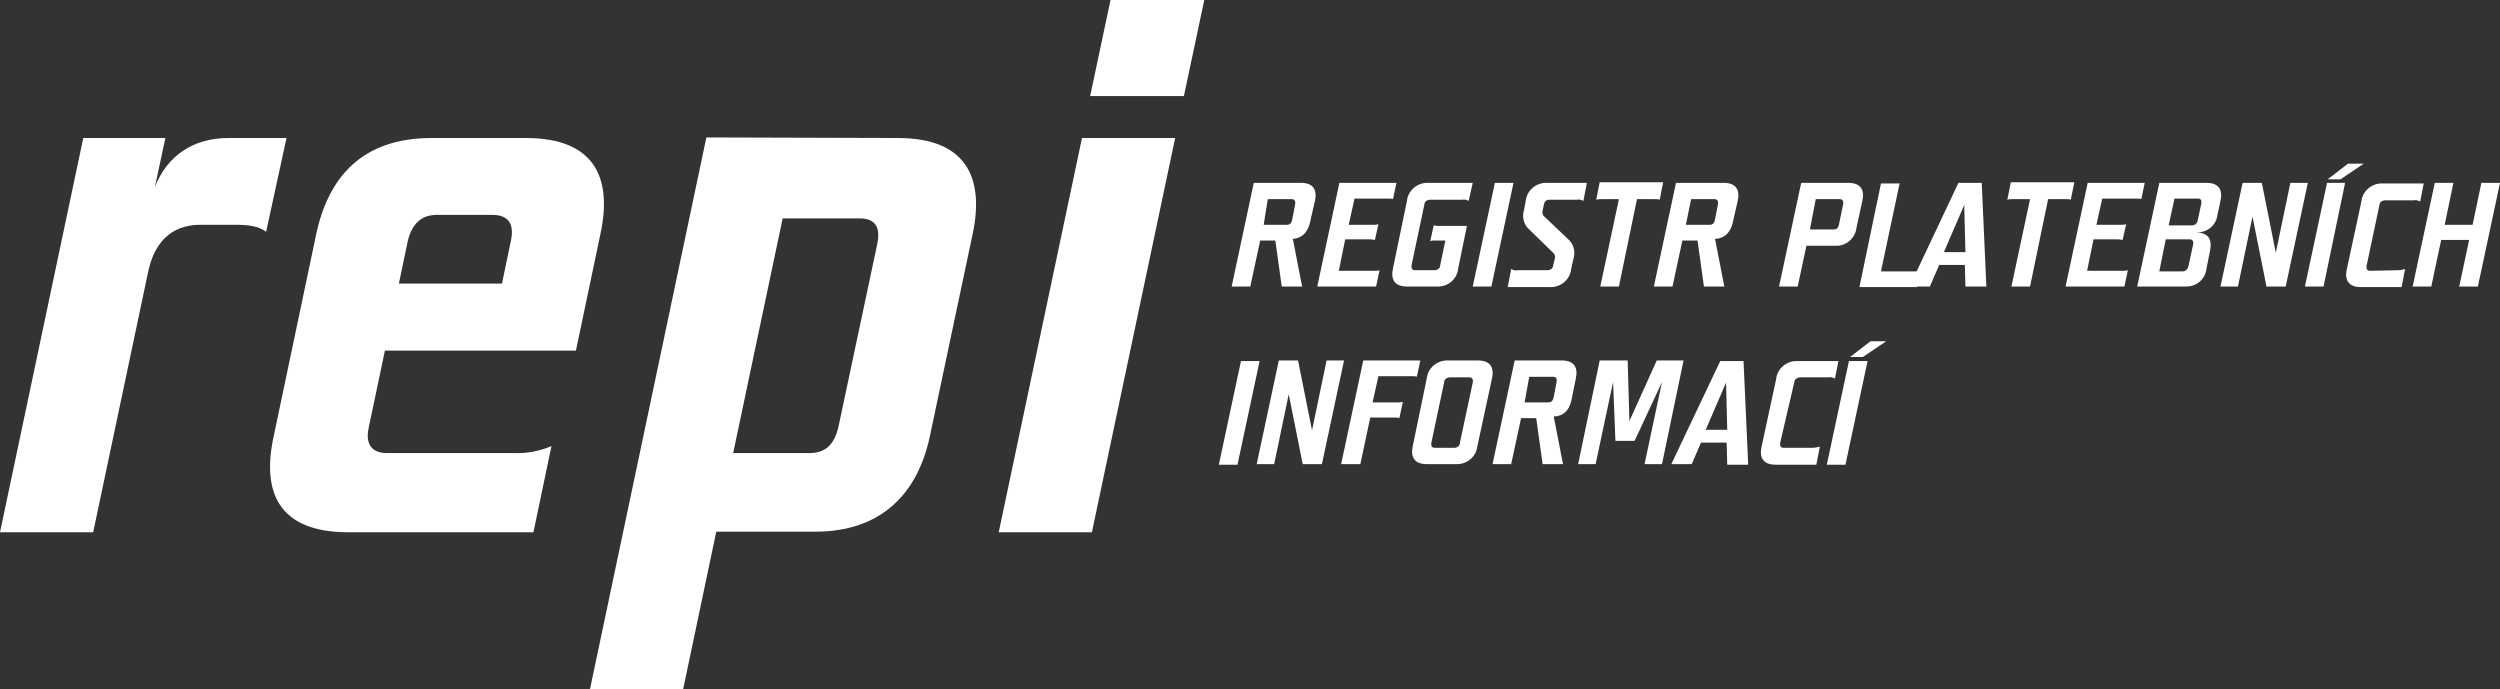 <?xml version="1.0" encoding="utf-8"?>
<!-- Generator: Adobe Illustrator 24.1.1, SVG Export Plug-In . SVG Version: 6.00 Build 0)  -->
<svg version="1.1" id="Vrstva_1" xmlns="http://www.w3.org/2000/svg" xmlns:xlink="http://www.w3.org/1999/xlink" x="0px" y="0px"
	 viewBox="0 0 429.3 118.4" style="enable-background:new 0 0 429.3 118.4;" xml:space="preserve">
<rect x="0" y="0" width="429.3" height="118.4" fill="#333333" stroke="none"/>
<style type="text/css">
	.st0{fill:#FFFFFF;}
</style>
<g id="Vrstva_2_1_">
	<g id="Vrstva_1-2">
		<path class="st0" d="M34.4,38.6c-5.3,0-7.9,3.4-8.9,7.8l-9.5,45H0l14.3-67.7h14.1l-1.8,8.4c2.1-5.3,6.5-8.4,12.6-8.4h10l-3.5,16.1
			c-1.3-1-3.1-1.2-5.4-1.2L34.4,38.6z"/>
		<path class="st0" d="M63.3,73.5c-0.6,2.8,0.6,4.3,3.1,4.3h21.7c2.3,0.1,4.5-0.3,6.6-1.2l-3.1,14.8H59.8c-12,0-14.9-6.9-12.8-16.5
			l7.3-34.7c2.1-9.8,7.9-16.5,19.8-16.5h16.2c11.8,0,14.9,6.8,12.8,16.5l-4.2,20H66.1L63.3,73.5z M86.2,48.7l1.5-7.2
			c0.7-3.1-0.4-4.6-3.2-4.6H75c-2.6,0-4.3,1.5-5,4.6l-1.5,7.2L86.2,48.7z"/>
		<path class="st0" d="M154.2,23.7c11.8,0,14.9,6.9,12.8,16.6l-7.3,34.5c-2.1,10.1-8.5,16.5-19.7,16.5h-17l-5.7,27.1h-16l20-94.8
			L154.2,23.7z M139,77.8c2.8,0,4.3-1.5,5-4.6l6.6-31.1c0.7-3.1-0.3-4.6-3-4.6h-13.2l-8.5,40.3H139z"/>
		<path class="st0" d="M201.8,23.7l-14.3,67.7h-16l14.3-67.7L201.8,23.7z M206.8,0l-3.5,16.5h-16.1L190.7,0H206.8z"/>
		<path class="st0" d="M223.6,49.2h-3.5l-1.1-7.9h-2.6l-1.7,7.9h-3.2l3.8-17.8h8.1c2.2,0,2.8,1.3,2.4,3.1l-0.8,3.5
			c-0.5,2.5-2.1,3-3,3H222L223.6,49.2z M217,38.6h4c0.5,0,0.8-0.3,0.9-0.9l0.5-2.6c0.1-0.6-0.1-0.9-0.6-0.9h-4.1L217,38.6z"/>
		<path class="st0" d="M232.6,34.1l-1,4.5h4.3c0.3,0,0.5,0,0.8-0.1l-0.6,2.7c-0.2,0-0.5-0.1-0.7-0.1H231l-1.1,5.4h6.2
			c0.3,0,0.5,0,0.8-0.1l-0.6,2.8h-10.1l3.8-17.8h9.8l-0.6,2.8c-0.2-0.1-0.5-0.1-0.8-0.1H232.6z"/>
		<path class="st0" d="M250.4,46.1c-0.2,1.9-1.8,3.2-3.7,3.1h-5.1c-2.2,0-2.8-1.3-2.4-3.1l2.4-11.6c0.2-1.9,1.9-3.2,3.7-3.1h7.6
			l-0.7,3.1c-0.4-0.2-0.7-0.3-1.1-0.2h-5.5c-0.5,0-1,0.3-1,0.8c0,0,0,0,0,0l-2.2,10.4c-0.1,0.6,0.1,0.9,0.6,0.9h3.3
			c0.5,0,1-0.3,1-0.8c0,0,0,0,0,0l0.9-4.3h-1.8c-0.3,0-0.5,0-0.8,0.1l0.6-2.7c0.2,0,0.5,0.1,0.7,0.1h5L250.4,46.1z"/>
		<path class="st0" d="M259.9,31.4l-3.8,17.8h-3.2l3.8-17.8H259.9z"/>
		<path class="st0" d="M262.7,39.5c-1-0.8-1.4-2.2-1-3.4l0.3-1.6c0.2-1.9,1.9-3.2,3.7-3.1h6.8l-0.6,3.1c-0.4-0.2-0.8-0.3-1.1-0.2
			H266c-0.5,0-0.8,0.3-0.9,0.9l-0.2,1c-0.1,0.3,0,0.7,0.2,0.9l4.1,3.9c1,0.8,1.4,2.2,1,3.4l-0.4,1.8c-0.2,1.9-1.9,3.2-3.7,3.1h-7.2
			l0.6-3.1c0.4,0.2,0.8,0.3,1.1,0.2h5.1c0.5,0,1-0.3,1-0.8c0,0,0,0,0,0l0.3-1.2c0.1-0.3,0-0.7-0.2-0.9L262.7,39.5z"/>
		<path class="st0" d="M278,49.2h-3.2l3.2-15h-3.1c-0.3,0-0.5,0-0.8,0.1l0.6-3h10.9l-0.6,3c-0.2-0.1-0.5-0.1-0.8-0.1h-3.1L278,49.2z
			"/>
		<path class="st0" d="M296.1,49.2h-3.5l-1.1-7.9h-2.6l-1.7,7.9h-3.2l3.8-17.8h8.2c2.2,0,2.8,1.3,2.4,3.1l-0.8,3.5
			c-0.5,2.5-2.1,3-3,3h-0.1L296.1,49.2z M289.5,38.6h4.1c0.5,0,0.8-0.3,0.9-0.9l0.5-2.6c0.1-0.6-0.1-0.9-0.6-0.9h-4L289.5,38.6z"/>
		<path class="st0" d="M308.7,49.2h-3.2l3.8-17.8h8.1c2.2,0,2.8,1.3,2.4,3.1l-1,4.6c-0.2,1.8-1.8,3.2-3.6,3.1h-5L308.7,49.2z
			 M310.8,39.4h4.1c0.5,0,0.8-0.3,0.9-0.9l0.7-3.4c0.1-0.6-0.1-0.9-0.6-0.9h-4.1L310.8,39.4z"/>
		<path class="st0" d="M323,46.6h6c0.3,0,0.5,0,0.8-0.1l-0.6,2.8h-9.9l3.7-17.8h3.2L323,46.6z"/>
		<path class="st0" d="M333,45.5l-1.6,3.7h-3.5l8.4-17.8h4l0.8,17.8h-3.6l-0.1-3.7H333z M337.5,43.3l-0.2-8.1l-3.5,8.1H337.5z"/>
		<path class="st0" d="M348.6,49.2h-3.2l3.2-15h-3.1c-0.3,0-0.5,0-0.8,0.1l0.6-3h10.9l-0.6,3c-0.2-0.1-0.5-0.1-0.8-0.1h-3.1
			L348.6,49.2z"/>
		<path class="st0" d="M361,34.1l-1,4.5h4.3c0.3,0,0.5,0,0.8-0.1l-0.6,2.7c-0.2,0-0.5-0.1-0.7-0.1h-4.3l-1.1,5.4h6.2
			c0.3,0,0.5,0,0.8-0.1l-0.6,2.8h-10.1l3.8-17.8h9.8l-0.6,2.8c-0.2-0.1-0.5-0.1-0.8-0.1H361z"/>
		<path class="st0" d="M379.5,43.1l-0.6,3c-0.2,1.9-1.8,3.2-3.7,3.1H367l3.8-17.8h8.1c2.2,0,2.8,1.3,2.4,3.1l-0.5,2.3
			c-0.2,1.9-1.8,3.2-3.7,3.1C379.3,40,379.9,41.1,379.5,43.1z M371.9,41.1l-1.1,5.5h4c0.5,0,0.9-0.4,1-0.9l0.8-3.7
			c0.1-0.6-0.1-0.9-0.6-0.9L371.9,41.1z M377.5,34.1h-4.1l-1,4.6h4c0.5,0,0.9-0.3,1-0.9L378,35C378.1,34.4,377.9,34.1,377.5,34.1
			L377.5,34.1z"/>
		<path class="st0" d="M386.8,37.2l-2.5,12h-3l3.8-17.8h3.3l2.4,12l2.5-12h3l-3.8,17.8h-3.3L386.8,37.2z"/>
		<path class="st0" d="M402.7,31.4L399,49.2h-3.2l3.8-17.8H402.7z M405.9,28.1l-4,2.7h-2.2l3.5-2.7H405.9z"/>
		<path class="st0" d="M411.8,46.4c0.4,0,0.8-0.1,1.2-0.2l-0.6,3.1h-7c-2.2,0-2.8-1.3-2.4-3.1l2.5-11.6c0.2-1.9,1.9-3.2,3.7-3.1h7
			l-0.6,3.1c-0.4-0.2-0.8-0.3-1.1-0.2h-4.9c-0.5,0-1,0.3-1,0.8c0,0,0,0,0,0l-2.2,10.4c-0.1,0.6,0.1,0.9,0.6,0.9L411.8,46.4z"/>
		<path class="st0" d="M419.2,41.2l-1.7,8h-3.2l3.8-17.8h3.2l-1.5,7.2h4.8l1.5-7.2h3.2l-3.8,17.8h-3.2l1.7-8H419.2z"/>
		<path class="st0" d="M216.3,62l-3.8,17.8h-3.2l3.8-17.8H216.3z"/>
		<path class="st0" d="M221.3,67.7l-2.5,12h-3l3.8-17.8h3.3l2.4,12l2.5-12h3L227,79.7h-3.3L221.3,67.7z"/>
		<path class="st0" d="M230.3,79.7l3.8-17.8h9.8l-0.6,2.8c-0.2-0.1-0.5-0.1-0.8-0.1h-5.8l-1,4.5h4.4c0.3,0,0.5,0,0.8-0.1l-0.6,2.8
			c-0.2-0.1-0.5-0.1-0.7-0.1h-4.3l-1.7,8L230.3,79.7z"/>
		<path class="st0" d="M245,65c0.2-1.9,1.9-3.2,3.7-3.1h5.1c2.2,0,2.8,1.3,2.4,3.1l-2.5,11.6c-0.2,1.9-1.9,3.2-3.7,3.1H245
			c-2.2,0-2.8-1.3-2.4-3.1L245,65z M252.9,65.7c0.1-0.6-0.1-0.9-0.6-0.9H249c-0.5,0-1,0.3-1,0.8c0,0,0,0,0,0L245.8,76
			c-0.1,0.6,0.1,0.9,0.6,0.9h3.3c0.5,0,1-0.3,1-0.9L252.9,65.7z"/>
		<path class="st0" d="M268.4,79.7h-3.5l-1.1-7.9h-2.6l-1.7,7.9h-3.2l3.8-17.8h8.1c2.2,0,2.8,1.3,2.4,3.1l-0.7,3.5
			c-0.5,2.6-2.1,3-3,3h-0.1L268.4,79.7z M261.8,69.1h4.1c0.5,0,0.8-0.3,0.9-0.9l0.5-2.6c0.1-0.6-0.1-0.9-0.6-0.9h-4.1L261.8,69.1z"
			/>
		<path class="st0" d="M285.4,79.7h-3l3-14.1l-4.7,10.1h-3.3L277,65.6l-3,14.1h-3l3.7-17.8h4.8l0.3,10.4l4.7-10.4h4.6L285.4,79.7z"
			/>
		<path class="st0" d="M292.1,76l-1.6,3.7H287l8.4-17.7h4l0.8,17.8h-3.6l-0.1-3.8H292.1z M296.6,73.8l-0.2-8.1l-3.5,8.1H296.6z"/>
		<path class="st0" d="M311.2,76.9c0.4,0,0.9-0.1,1.3-0.2l-0.6,3.1h-7c-2.2,0-2.8-1.3-2.4-3.1l2.5-11.6c0.2-1.9,1.9-3.2,3.7-3.1h7
			l-0.6,3c-0.4-0.2-0.8-0.3-1.1-0.2h-4.9c-0.5,0-1,0.4-1,0.9L305.7,76c-0.1,0.6,0.1,0.9,0.6,0.9L311.2,76.9z"/>
		<path class="st0" d="M320.7,62l-3.8,17.8h-3.2l3.8-17.8H320.7z M323.9,58.6l-4,2.7h-2.2l3.5-2.7H323.9z"/>
	</g>
</g>
</svg>
